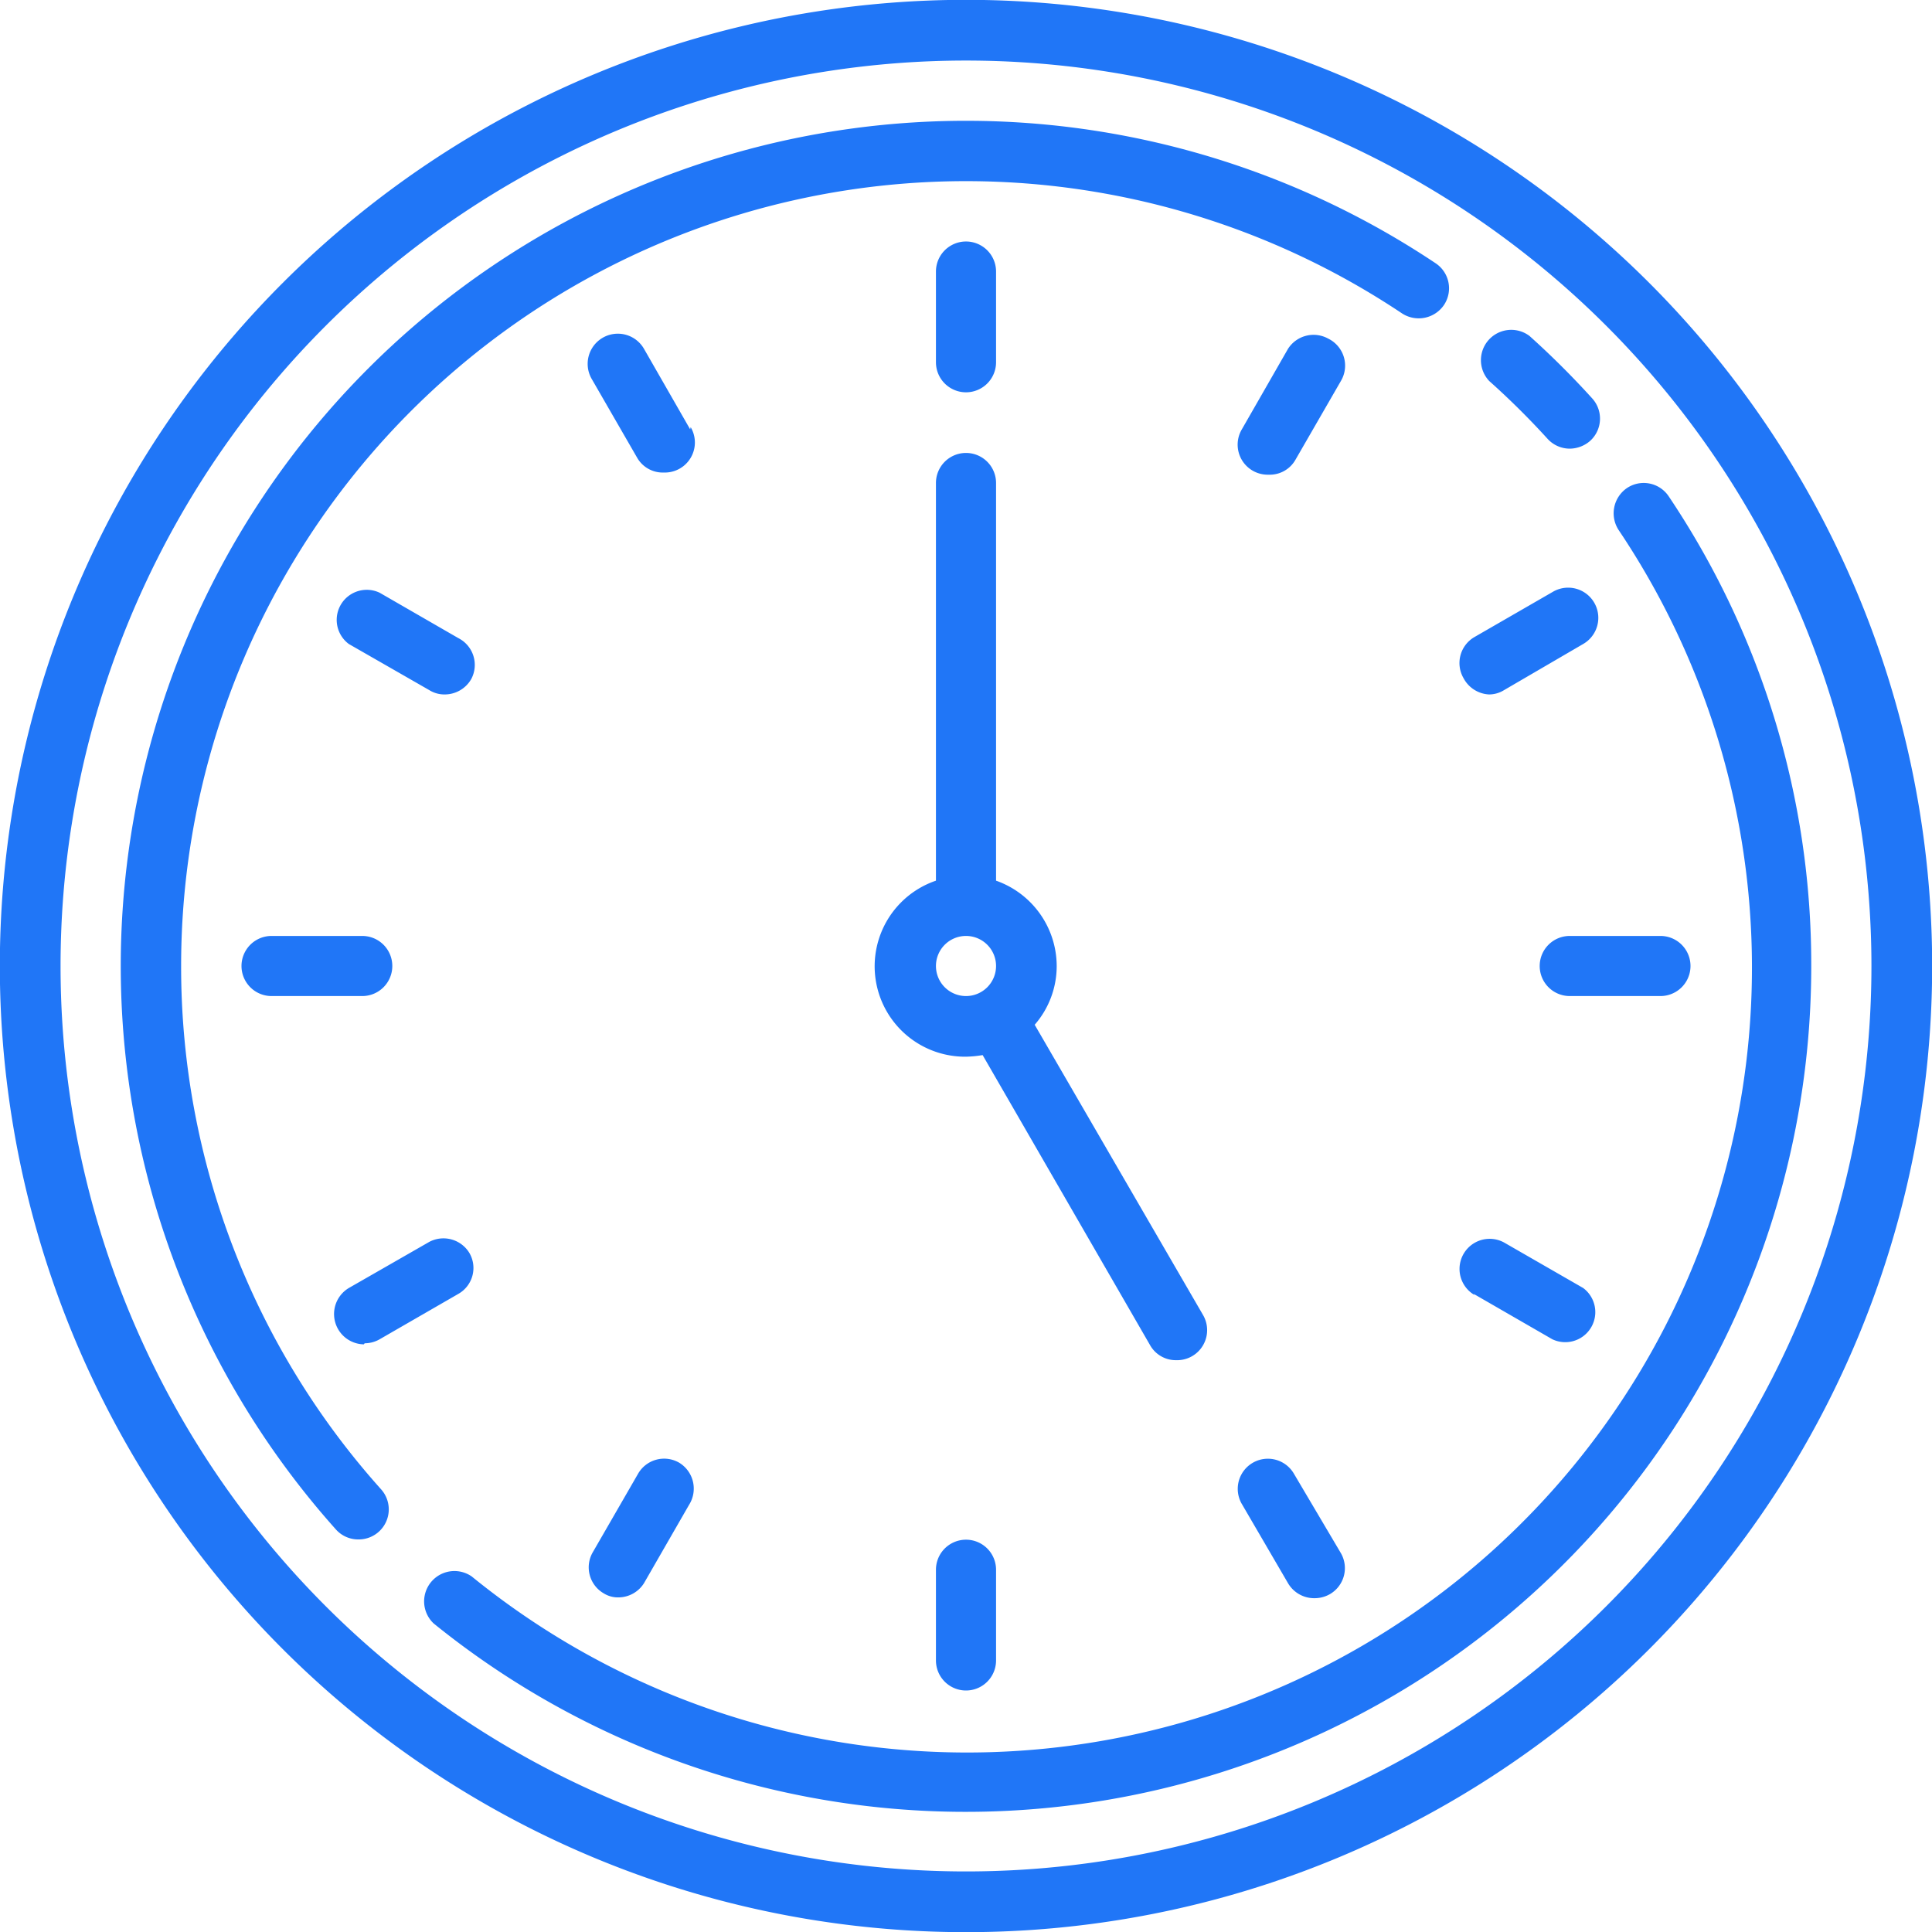 <svg xmlns="http://www.w3.org/2000/svg" viewBox="0 0 72 72"><defs><style>.cls-1{fill:#2076f7;}</style></defs><g id="Capa_2" data-name="Capa 2"><g id="Capa_1-2" data-name="Capa 1"><path class="cls-1" d="M61.46,10.54A36,36,0,0,0,10.54,61.46,36,36,0,0,0,61.46,10.54Zm-1.6,49.32A33.74,33.74,0,1,1,12.14,12.14,33.74,33.74,0,1,1,59.86,59.86Z"/><path class="cls-1" d="M6.75,36a29.25,29.25,0,0,1,45.5-24.32,1.14,1.14,0,0,0,1.56-.31,1.12,1.12,0,0,0-.31-1.56A31.5,31.5,0,0,0,12.52,57a1.11,1.11,0,0,0,.84.37,1.12,1.12,0,0,0,.84-1.87A29.17,29.17,0,0,1,6.75,36Z"/><path class="cls-1" d="M62.19,18.5a1.12,1.12,0,0,0-1.56-.31,1.14,1.14,0,0,0-.31,1.56,29.25,29.25,0,0,1-42.74,39,1.13,1.13,0,0,0-1.42,1.75A31.51,31.51,0,0,0,67.5,36,31.28,31.28,0,0,0,62.19,18.5Z"/><path class="cls-1" d="M55.5,14.2a29.34,29.34,0,0,1,2.17,2.15,1.12,1.12,0,0,0,.83.37,1.17,1.17,0,0,0,.76-.29,1.12,1.12,0,0,0,.07-1.59A31.87,31.87,0,0,0,57,12.52a1.13,1.13,0,0,0-1.5,1.68Z"/><path class="cls-1" d="M36,14.62a1.12,1.12,0,0,0,1.12-1.12V10.12a1.12,1.12,0,0,0-2.24,0V13.5A1.12,1.12,0,0,0,36,14.62Z"/><path class="cls-1" d="M34.88,58.5v3.38a1.12,1.12,0,0,0,2.24,0V58.5a1.12,1.12,0,0,0-2.24,0Z"/><path class="cls-1" d="M14.62,36a1.12,1.12,0,0,0-1.12-1.12H10.12a1.12,1.12,0,0,0,0,2.24H13.5A1.12,1.12,0,0,0,14.62,36Z"/><path class="cls-1" d="M57.38,36a1.12,1.12,0,0,0,1.12,1.12h3.38a1.12,1.12,0,0,0,0-2.24H58.5A1.12,1.12,0,0,0,57.38,36Z"/><path class="cls-1" d="M25.72,16,24,13a1.12,1.12,0,0,0-1.95,1.12l1.69,2.93a1.1,1.1,0,0,0,1,.56,1.12,1.12,0,0,0,1-1.69Z"/><path class="cls-1" d="M48.22,54.92a1.12,1.12,0,1,0-1.94,1.13L48,59a1.13,1.13,0,0,0,1,.56,1.15,1.15,0,0,0,.56-.15,1.12,1.12,0,0,0,.41-1.53Z"/><path class="cls-1" d="M13.59,50.06a1.12,1.12,0,0,0,.56-.15l2.93-1.69a1.11,1.11,0,0,0,.41-1.53A1.13,1.13,0,0,0,16,46.28L13,48a1.13,1.13,0,0,0,.56,2.1Z"/><path class="cls-1" d="M55.49,25.88a1.06,1.06,0,0,0,.56-.16L59,24a1.12,1.12,0,0,0-1.12-1.95l-2.93,1.69a1.12,1.12,0,0,0-.41,1.53A1.14,1.14,0,0,0,55.49,25.88Z"/><path class="cls-1" d="M49.5,12.62A1.13,1.13,0,0,0,48,13L46.28,16a1.12,1.12,0,0,0,1,1.69,1.1,1.1,0,0,0,1-.56l1.69-2.93A1.12,1.12,0,0,0,49.5,12.62Z"/><path class="cls-1" d="M25.31,54.51a1.12,1.12,0,0,0-1.53.41l-1.69,2.93a1.12,1.12,0,0,0,.41,1.53,1,1,0,0,0,.56.15A1.13,1.13,0,0,0,24,59l1.68-2.92A1.13,1.13,0,0,0,25.31,54.51Z"/><path class="cls-1" d="M54.92,48.22l2.93,1.69A1.12,1.12,0,0,0,59,48l-2.92-1.68a1.12,1.12,0,1,0-1.13,1.94Z"/><path class="cls-1" d="M17.08,23.78l-2.93-1.69A1.12,1.12,0,0,0,13,24L16,25.72a1.06,1.06,0,0,0,.56.16,1.14,1.14,0,0,0,1-.57A1.12,1.12,0,0,0,17.08,23.78Z"/><path class="cls-1" d="M43.83,50.69a1.12,1.12,0,0,0,1-1.69L38.56,38.19A3.33,3.33,0,0,0,39.38,36a3.38,3.38,0,0,0-2.26-3.18V18a1.12,1.12,0,1,0-2.24,0V32.82A3.37,3.37,0,0,0,36,39.38a4.2,4.2,0,0,0,.62-.06l6.24,10.81A1.1,1.1,0,0,0,43.83,50.69ZM34.88,36A1.12,1.12,0,1,1,36,37.12,1.12,1.12,0,0,1,34.88,36Z"/></g></g></svg>